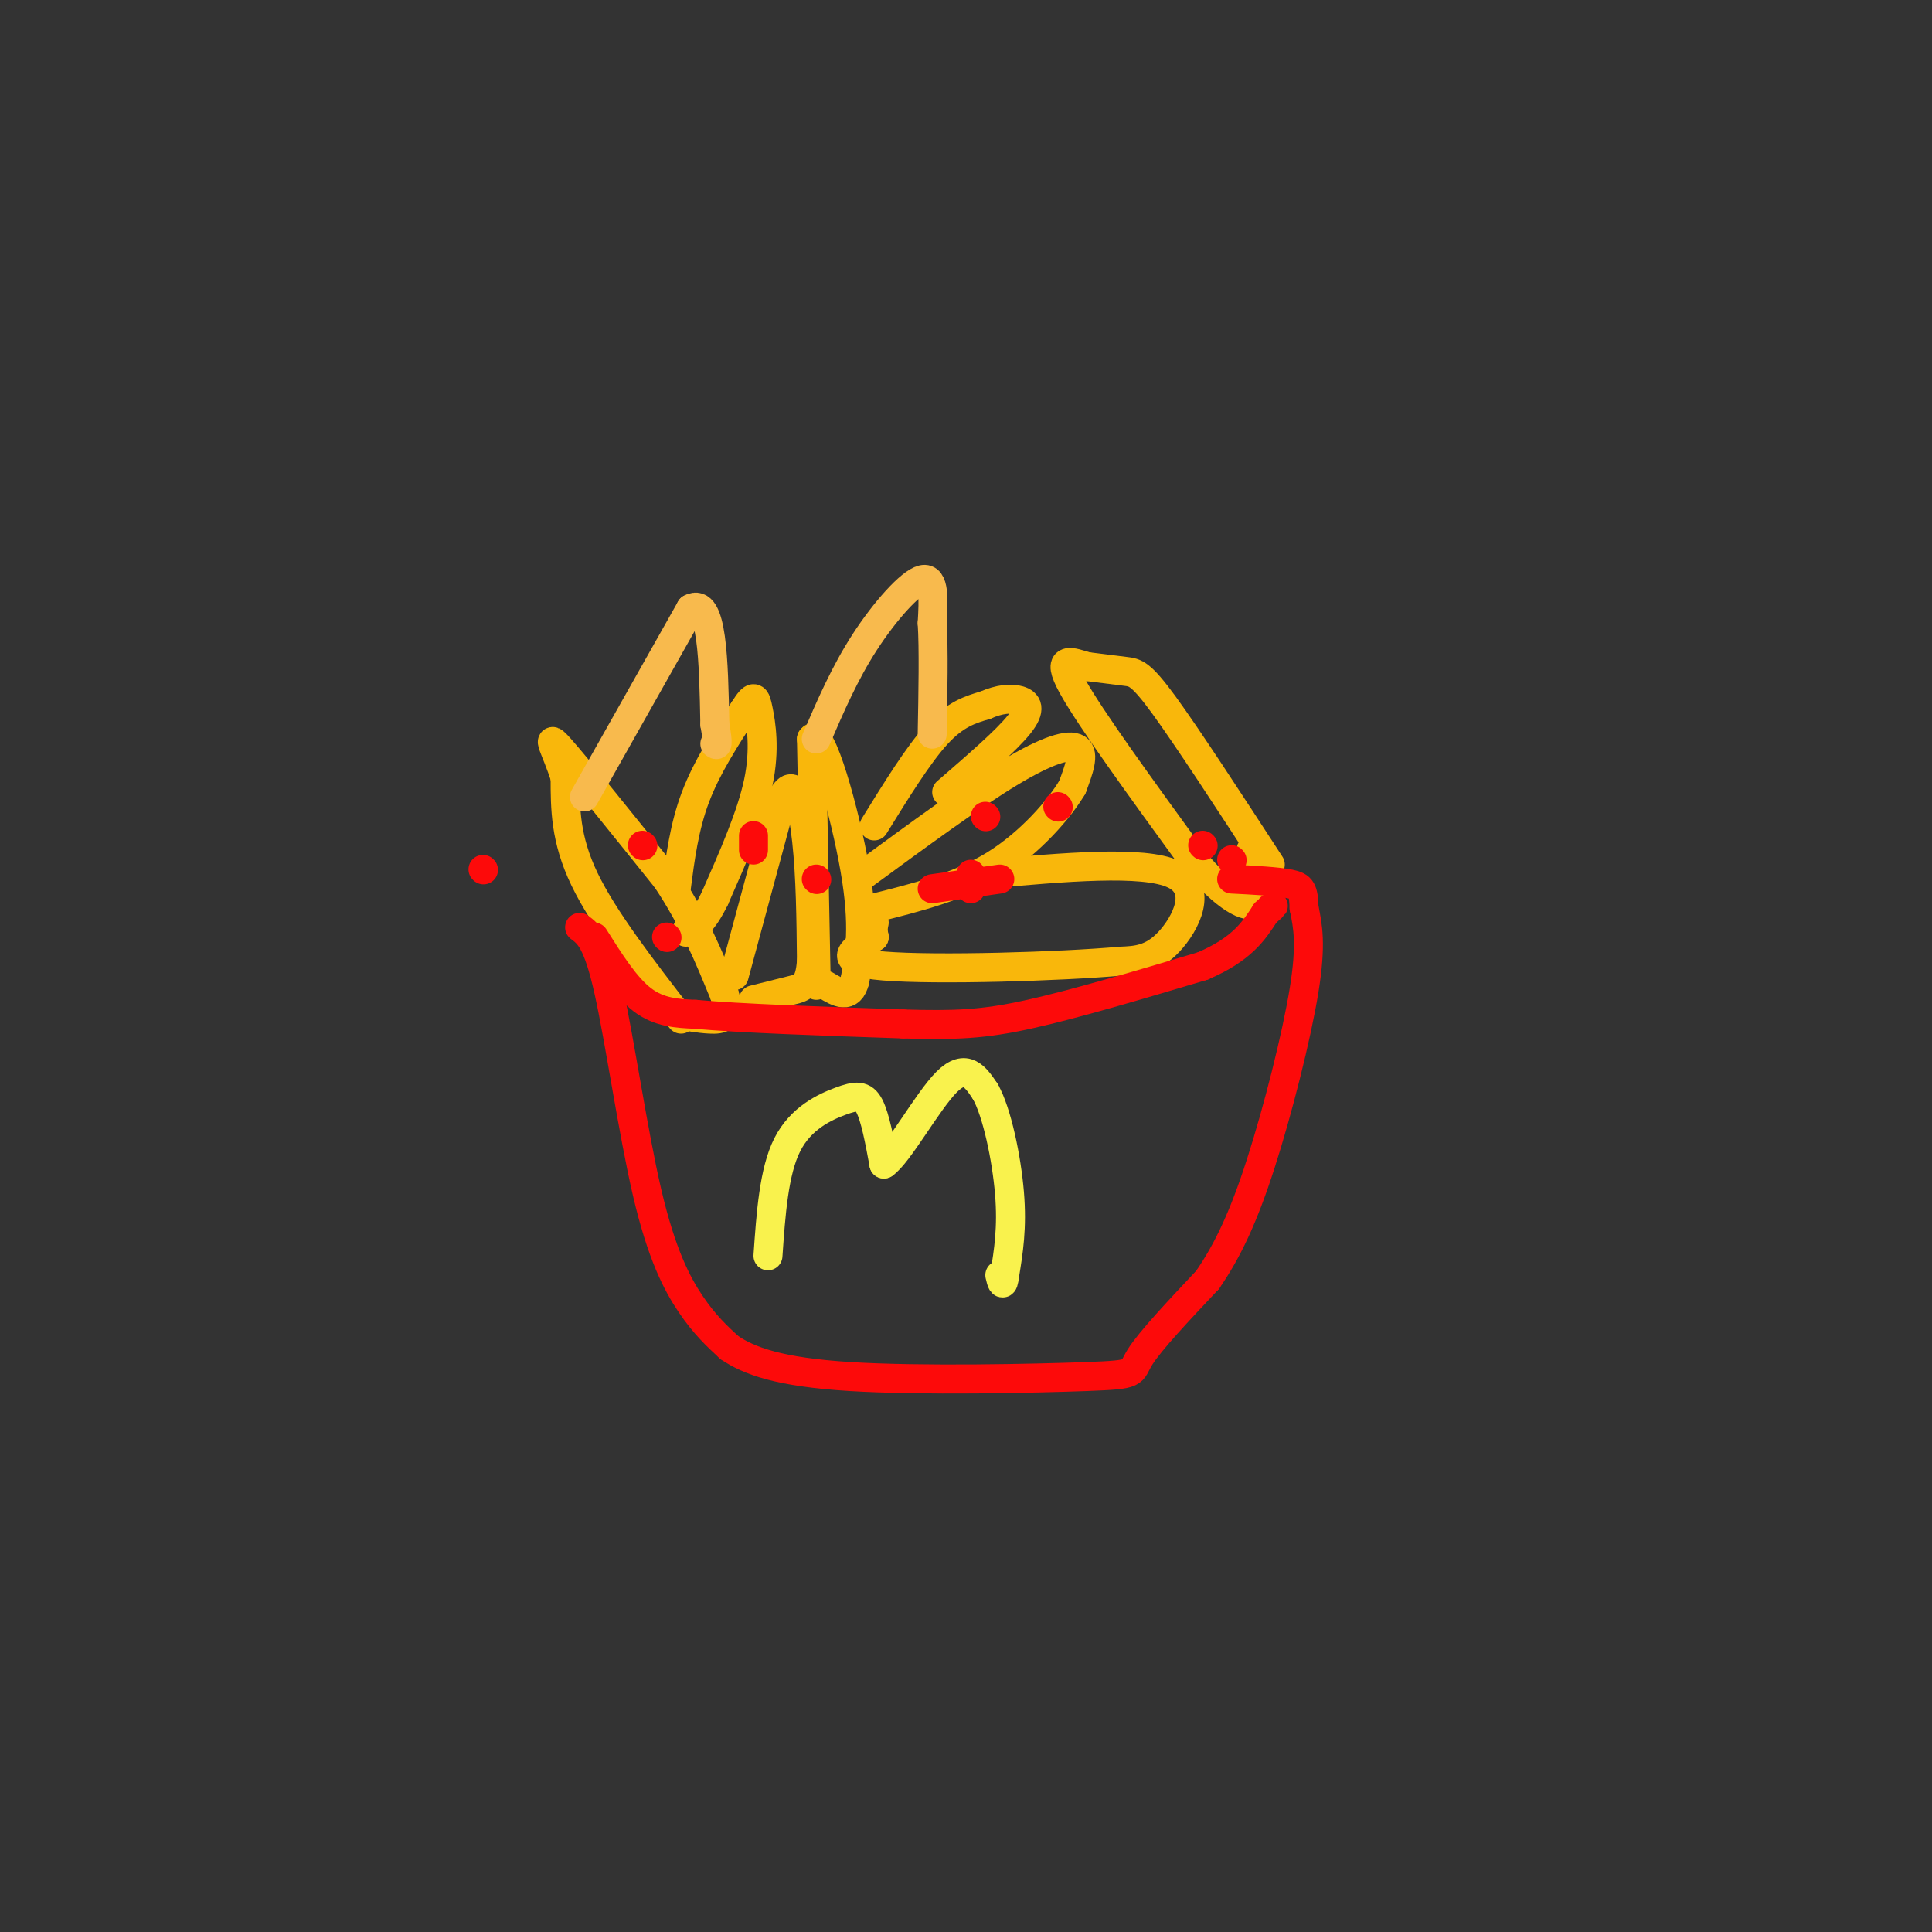 <svg viewBox='0 0 400 400' version='1.1' xmlns='http://www.w3.org/2000/svg' xmlns:xlink='http://www.w3.org/1999/xlink'><rect x="0" y="0" width="400" height="400" fill="#333333" stroke="none"/><g fill='none' stroke='rgb(249,183,11)' stroke-width='6' stroke-linecap='round' stroke-linejoin='round'><path d='M141,211c-8.000,-10.333 -16.000,-20.667 -20,-29c-4.000,-8.333 -4.000,-14.667 -4,-21'/><path d='M117,161c-1.822,-5.800 -4.378,-9.800 -1,-6c3.378,3.800 12.689,15.400 22,27'/><path d='M138,182c5.667,8.500 8.833,16.250 12,24'/><path d='M150,206c1.511,4.889 -0.711,5.111 -3,5c-2.289,-0.111 -4.644,-0.556 -7,-1'/><path d='M140,184c0.833,-6.417 1.667,-12.833 4,-19c2.333,-6.167 6.167,-12.083 10,-18'/><path d='M154,147c2.119,-3.393 2.417,-2.875 3,0c0.583,2.875 1.452,8.107 0,15c-1.452,6.893 -5.226,15.446 -9,24'/><path d='M148,186c-2.500,5.167 -4.250,6.083 -6,7'/><path d='M169,204c0.000,0.000 -1.000,-51.000 -1,-51'/><path d='M168,153c1.844,-2.956 6.956,15.156 9,27c2.044,11.844 1.022,17.422 0,23'/><path d='M177,203c-1.000,4.000 -3.500,2.500 -6,1'/><path d='M179,181c11.089,-8.133 22.178,-16.267 30,-21c7.822,-4.733 12.378,-6.067 14,-5c1.622,1.067 0.311,4.533 -1,8'/><path d='M222,163c-2.600,4.400 -8.600,11.400 -16,16c-7.400,4.600 -16.200,6.800 -25,9'/><path d='M152,202c0.000,0.000 10.000,-37.000 10,-37'/><path d='M162,165c2.622,-4.867 4.178,1.467 5,9c0.822,7.533 0.911,16.267 1,25'/><path d='M168,199c-0.378,5.133 -1.822,5.467 -4,6c-2.178,0.533 -5.089,1.267 -8,2'/><path d='M204,181c16.356,-1.467 32.711,-2.933 39,0c6.289,2.933 2.511,10.267 -1,14c-3.511,3.733 -6.756,3.867 -10,4'/><path d='M232,199c-12.356,1.111 -38.244,1.889 -49,1c-10.756,-0.889 -6.378,-3.444 -2,-6'/><path d='M181,194c-0.333,-1.500 -0.167,-2.250 0,-3'/><path d='M181,171c4.583,-7.417 9.167,-14.833 13,-19c3.833,-4.167 6.917,-5.083 10,-6'/><path d='M204,146c2.952,-1.286 5.333,-1.500 7,-1c1.667,0.500 2.619,1.714 0,5c-2.619,3.286 -8.810,8.643 -15,14'/><path d='M263,179c-8.578,-13.178 -17.156,-26.356 -22,-33c-4.844,-6.644 -5.956,-6.756 -8,-7c-2.044,-0.244 -5.022,-0.622 -8,-1'/><path d='M225,138c-3.022,-0.867 -6.578,-2.533 -3,4c3.578,6.533 14.289,21.267 25,36'/><path d='M247,178c6.822,8.089 11.378,10.311 13,9c1.622,-1.311 0.311,-6.156 -1,-11'/></g>
<g fill='none' stroke='rgb(253,10,10)' stroke-width='6' stroke-linecap='round' stroke-linejoin='round'><path d='M120,192c1.851,1.375 3.702,2.750 6,13c2.298,10.250 5.042,29.375 8,42c2.958,12.625 6.131,18.750 9,23c2.869,4.250 5.435,6.625 8,9'/><path d='M151,279c4.061,2.738 10.212,5.085 25,6c14.788,0.915 38.212,0.400 49,0c10.788,-0.400 8.939,-0.686 11,-4c2.061,-3.314 8.030,-9.657 14,-16'/><path d='M250,265c4.119,-5.964 7.417,-12.875 11,-24c3.583,-11.125 7.452,-26.464 9,-36c1.548,-9.536 0.774,-13.268 0,-17'/><path d='M270,188c-0.133,-3.711 -0.467,-4.489 -3,-5c-2.533,-0.511 -7.267,-0.756 -12,-1'/></g>
<g fill='none' stroke='rgb(249,242,77)' stroke-width='6' stroke-linecap='round' stroke-linejoin='round'><path d='M159,260c0.607,-8.744 1.214,-17.488 4,-23c2.786,-5.512 7.750,-7.792 11,-9c3.250,-1.208 4.786,-1.345 6,1c1.214,2.345 2.107,7.173 3,12'/><path d='M183,241c3.000,-2.000 9.000,-13.000 13,-17c4.000,-4.000 6.000,-1.000 8,2'/><path d='M204,226c2.400,4.222 4.400,13.778 5,21c0.600,7.222 -0.200,12.111 -1,17'/><path d='M208,264c-0.333,2.833 -0.667,1.417 -1,0'/></g>
<g fill='none' stroke='rgb(253,10,10)' stroke-width='6' stroke-linecap='round' stroke-linejoin='round'><path d='M156,176c0.000,0.000 0.000,-3.000 0,-3'/><path d='M193,184c0.000,0.000 14.000,-2.000 14,-2'/><path d='M219,167c0.000,0.000 0.100,0.100 0.1,0.1'/><path d='M133,175c0.000,0.000 0.100,0.100 0.1,0.1'/><path d='M255,178c0.000,0.000 0.100,0.100 0.1,0.1'/><path d='M204,169c0.000,0.000 0.100,0.100 0.1,0.1'/><path d='M100,180c0.000,0.000 0.100,0.100 0.1,0.1'/><path d='M169,182c0.000,0.000 0.100,0.100 0.1,0.1'/><path d='M201,184c0.000,0.000 0.000,-3.000 0,-3'/><path d='M138,194c0.000,0.000 0.100,0.100 0.1,0.1'/><path d='M249,175c0.000,0.000 0.100,0.100 0.1,0.1'/><path d='M123,194c3.250,5.167 6.500,10.333 10,13c3.500,2.667 7.250,2.833 11,3'/><path d='M144,210c9.000,0.833 26.000,1.417 43,2'/><path d='M187,212c10.867,0.311 16.533,0.089 26,-2c9.467,-2.089 22.733,-6.044 36,-10'/><path d='M249,200c8.167,-3.500 10.583,-7.250 13,-11'/><path d='M262,189c2.333,-2.000 1.667,-1.500 1,-1'/></g>
<g fill='none' stroke='rgb(248,186,77)' stroke-width='6' stroke-linecap='round' stroke-linejoin='round'><path d='M121,165c0.000,0.000 22.000,-39.000 22,-39'/><path d='M143,126c4.500,-2.500 4.750,10.750 5,24'/><path d='M148,150c0.833,4.667 0.417,4.333 0,4'/><path d='M169,153c2.933,-6.800 5.867,-13.600 10,-20c4.133,-6.400 9.467,-12.400 12,-13c2.533,-0.600 2.267,4.200 2,9'/><path d='M193,129c0.333,5.333 0.167,14.167 0,23'/></g>
</svg>